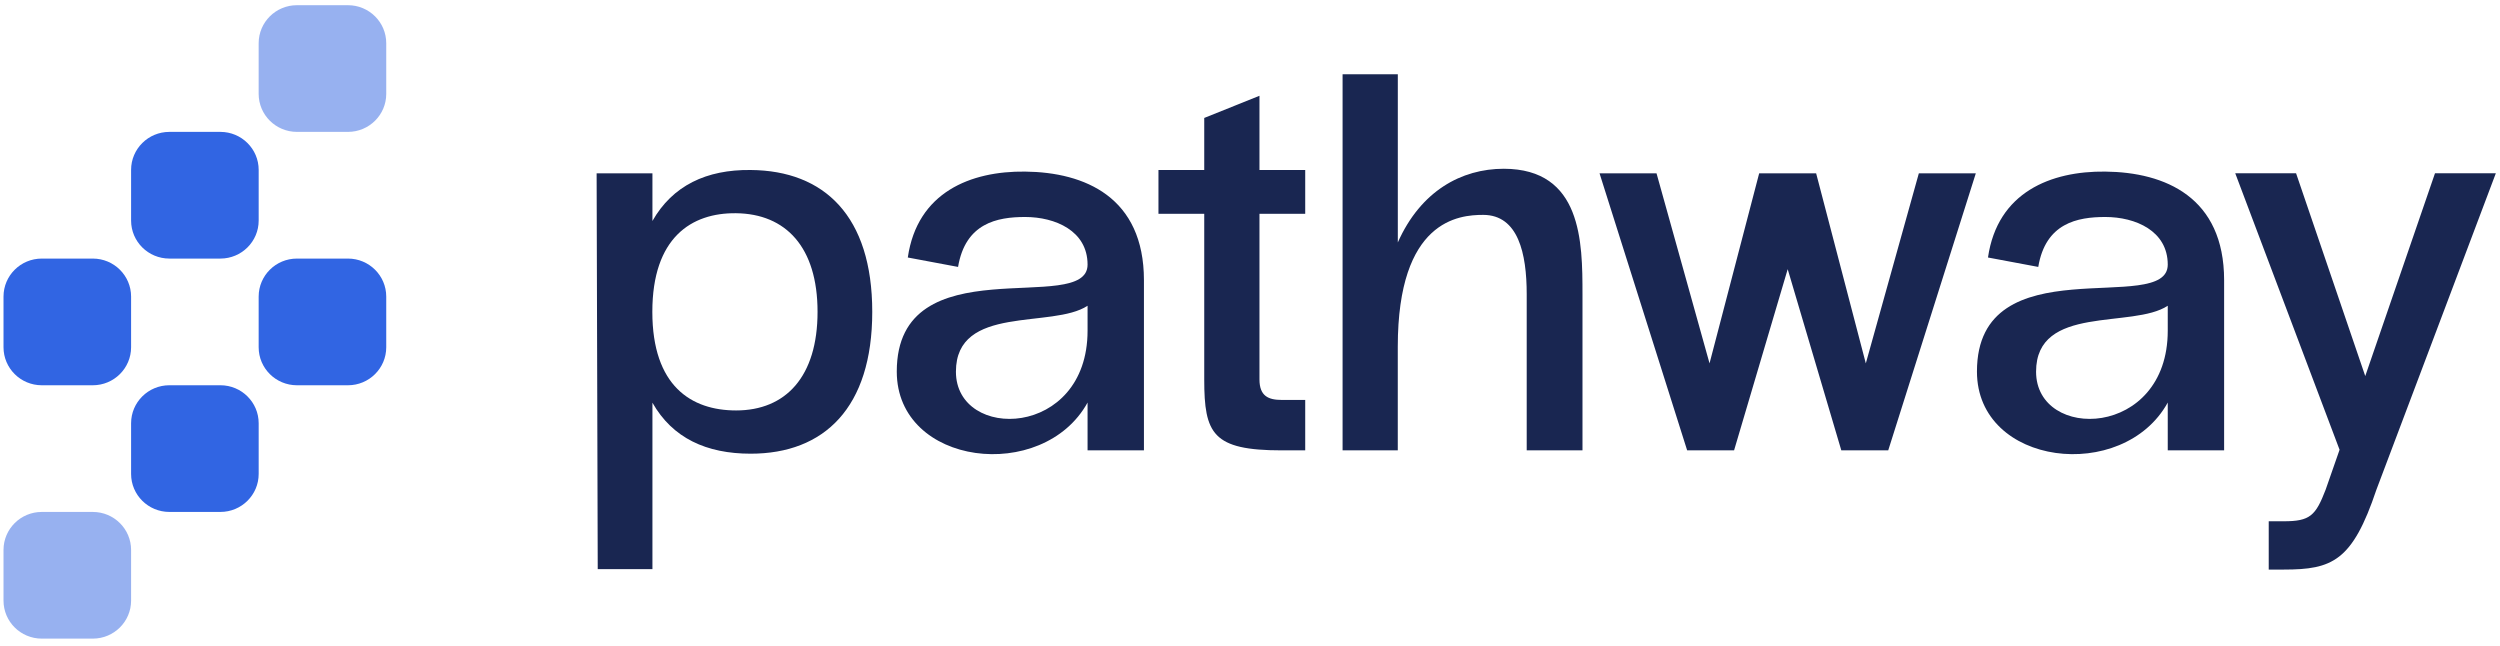 <svg width="151" height="39" viewBox="0 0 151 39" fill="none" xmlns="http://www.w3.org/2000/svg">
<path d="M5.605 15.618H2.524C1.247 15.618 0.212 16.646 0.212 17.914V20.974C0.212 22.242 1.247 23.27 2.524 23.27H5.605C6.882 23.27 7.918 22.242 7.918 20.974V17.914C7.918 16.646 6.882 15.618 5.605 15.618Z" fill="#3165E3"/>
<path d="M13.312 7.966H10.23C8.953 7.966 7.918 8.994 7.918 10.262V13.322C7.918 14.59 8.953 15.618 10.23 15.618H13.312C14.588 15.618 15.624 14.59 15.624 13.322V10.262C15.624 8.994 14.588 7.966 13.312 7.966Z" fill="#3165E3"/>
<path opacity="0.5" d="M21.017 0.314H17.935C16.658 0.314 15.623 1.342 15.623 2.61V5.67C15.623 6.938 16.658 7.966 17.935 7.966H21.017C22.294 7.966 23.329 6.938 23.329 5.67V2.61C23.329 1.342 22.294 0.314 21.017 0.314Z" fill="#3165E3"/>
<path opacity="0.5" d="M5.605 30.921H2.524C1.247 30.921 0.212 31.949 0.212 33.217V36.277C0.212 37.545 1.247 38.573 2.524 38.573H5.605C6.882 38.573 7.918 37.545 7.918 36.277V33.217C7.918 31.949 6.882 30.921 5.605 30.921Z" fill="#3165E3"/>
<path d="M13.312 23.269H10.23C8.953 23.269 7.918 24.297 7.918 25.565V28.625C7.918 29.893 8.953 30.921 10.23 30.921H13.312C14.588 30.921 15.624 29.893 15.624 28.625V25.565C15.624 24.297 14.588 23.269 13.312 23.269Z" fill="#3165E3"/>
<path d="M21.017 15.618H17.935C16.658 15.618 15.623 16.646 15.623 17.914V20.974C15.623 22.242 16.658 23.27 17.935 23.27H21.017C22.294 23.27 23.329 22.242 23.329 20.974V17.914C23.329 16.646 22.294 15.618 21.017 15.618Z" fill="#3165E3"/>
<path d="M52.684 18.835C52.684 24.625 49.785 27.403 45.338 27.403C42.676 27.403 40.619 26.466 39.407 24.323V34.374H36.103L36.036 10.469H39.407V13.347C40.621 11.207 42.676 10.236 45.338 10.268C49.785 10.302 52.684 13.046 52.684 18.835ZM49.38 18.835C49.38 14.919 47.459 12.913 44.461 12.879C41.765 12.845 39.401 14.351 39.401 18.835C39.401 23.32 41.759 24.791 44.461 24.791C47.459 24.791 49.38 22.751 49.38 18.835Z" fill="#192651"/>
<path d="M69.094 16.928V27.202H65.689V24.315C62.995 29.202 54.165 28.165 54.165 22.442C54.165 14.712 65.689 19.129 65.689 15.983C65.689 13.942 63.736 13.106 61.916 13.106C60.23 13.106 58.311 13.474 57.867 16.122L54.831 15.553C55.404 11.602 58.639 10.326 61.916 10.364C65.521 10.402 69.094 11.908 69.094 16.928ZM65.689 19.973V18.467C63.566 19.875 57.738 18.367 57.738 22.45C57.738 26.667 65.689 26.498 65.689 19.973Z" fill="#192651"/>
<path d="M76.072 22.918C76.072 23.923 76.61 24.156 77.418 24.156H78.835V27.202H77.418C73.24 27.202 72.736 26.197 72.736 22.918V12.913H69.971V10.268H72.736V7.124L76.072 5.785V10.268H78.835V12.913H76.072V22.918Z" fill="#192651"/>
<path d="M95.582 17.764V27.202H92.213V17.764C92.213 15.321 91.707 12.979 89.582 12.979C88.132 12.979 84.426 13.281 84.426 20.944V27.202H81.092V4.486H84.428V14.644C85.81 11.532 88.274 10.193 90.831 10.193C95.549 10.201 95.582 14.62 95.582 17.764Z" fill="#192651"/>
<path d="M114.049 27.202H111.215L107.977 16.258L104.738 27.202H101.904L96.612 10.469H100.054L103.256 21.947L106.254 10.469H109.695L112.695 21.947L115.898 10.469H119.339L114.049 27.202Z" fill="#192651"/>
<path d="M134.337 16.928V27.202H130.932V24.315C128.236 29.202 119.408 28.165 119.408 22.442C119.408 14.712 130.932 19.129 130.932 15.983C130.932 13.942 128.979 13.106 127.159 13.106C125.473 13.106 123.552 13.474 123.111 16.122L120.074 15.553C120.647 11.602 123.882 10.326 127.159 10.364C130.773 10.402 134.337 11.908 134.337 16.928ZM130.932 19.973V18.467C128.809 19.875 122.979 18.367 122.979 22.45C122.979 26.667 130.932 26.498 130.932 19.973Z" fill="#192651"/>
<path d="M143.535 29.578C142.086 33.894 140.873 34.402 137.942 34.402H137.031V31.485H137.942C139.525 31.485 139.863 31.15 140.468 29.578L141.31 27.166L135.009 10.467H138.683L142.861 22.715L147.073 10.467H150.748L143.535 29.578Z" fill="#192651"/>
</svg>
